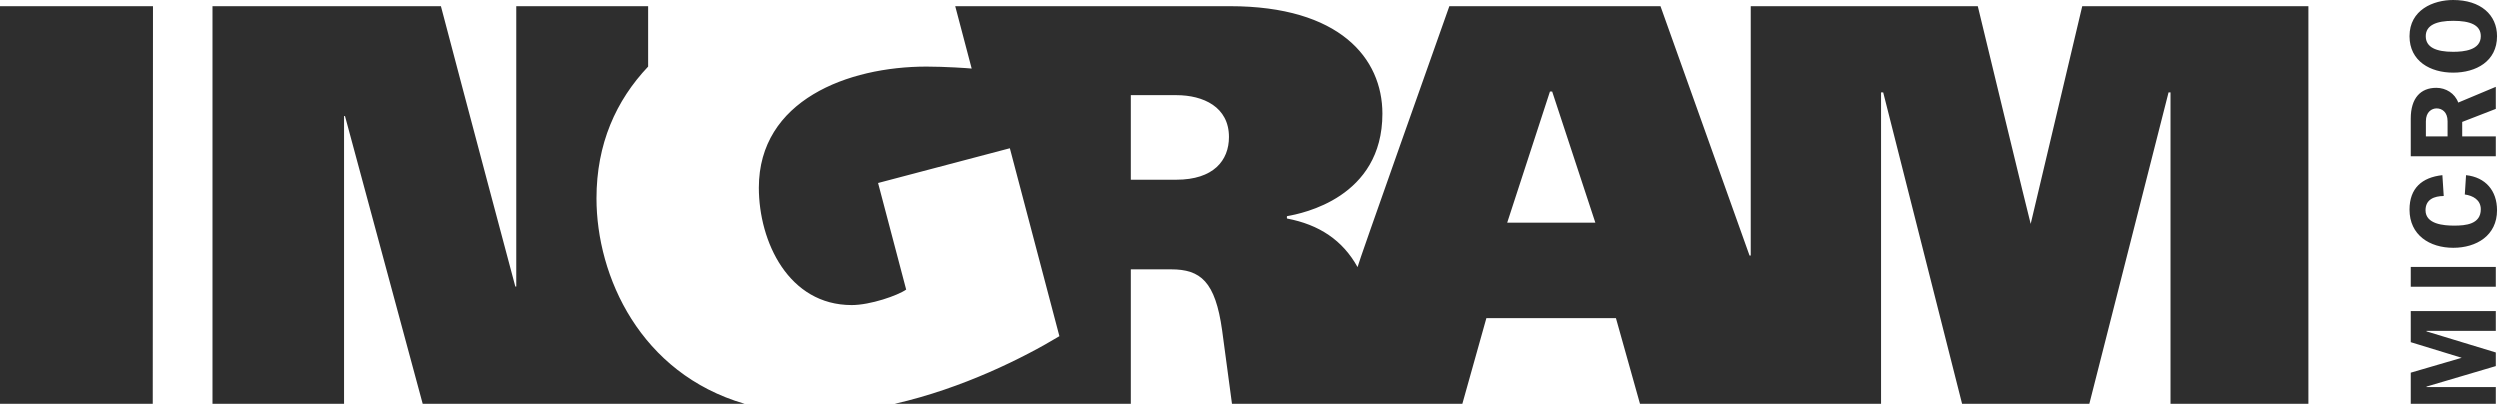 <svg xmlns="http://www.w3.org/2000/svg" width="808" height="131" viewBox="0 0 808 131" fill="none"><path d="M784.004 11.695C784.004 8.171 787.394 6.73 792.899 6.73C798.301 6.73 801.794 8.046 801.794 11.695C801.794 16.225 796.304 16.744 792.857 16.744C787.369 16.744 784.004 15.302 784.004 11.695ZM807.041 11.695C807.041 4.794 801.754 0 792.857 0C786.442 0 778.756 3.192 778.756 11.695C778.756 19.831 785.565 23.477 792.857 23.477C800.252 23.477 807.041 19.83 807.041 11.695ZM784.045 44.09V39.179C784.045 36.141 785.965 35.034 787.519 35.034C789.244 35.034 791.056 36.201 791.056 39.179V44.09H784.045ZM795.785 44.09V39.405L806.643 35.195V28.064L794.505 33.152C793.421 30.188 790.535 28.384 787.412 28.384C782.34 28.384 779.157 31.698 779.157 38.306V50.499H806.643V44.09H795.785ZM789.379 56.611C782.762 57.332 778.756 60.853 778.756 67.751C778.756 76.003 785.286 80.087 792.899 80.087C800.391 80.087 807.041 76.122 807.041 67.95C807.041 61.618 803.32 57.292 797.028 56.611L796.626 62.859C799.272 63.222 801.794 64.623 801.794 67.63C801.794 72.479 796.945 72.919 793.18 72.919C789.85 72.919 783.929 72.479 783.929 67.95C783.929 64.423 786.763 63.381 789.811 63.345L789.379 56.611ZM806.643 86.265H779.157V92.674H806.643V86.265ZM806.643 113.914V118.321L784.249 124.944V125.095H806.643V130.5H779.157V120.448L795.625 115.636L779.157 110.59V100.535H806.643V106.944H784.249V107.102L806.643 113.914ZM240.636 130.5H136.614C128.561 100.61 111.499 37.504 111.499 37.504C111.499 37.504 111.203 37.504 111.199 37.504V130.5H68.677V1.998H142.503C150.275 31.633 166.555 92.612 166.555 92.612H166.856V1.998H209.476V21.521C199.089 32.489 192.784 46.511 192.784 64.104C192.784 89.357 206.97 120.686 240.636 130.5ZM746.074 1.998V130.5H701.511V29.855H700.88L675.276 130.5H634.143L608.648 29.855H607.956V130.5H530.04L522.271 102.82H480.396L472.633 130.5H398.174C398.174 130.5 395.654 111.561 395 106.829C392.794 90.909 387.99 87.051 378.483 87.051C372.701 87.051 365.48 87.051 365.48 87.051V130.5H289.209C311.181 125.506 331.024 115.525 342.397 108.655L326.384 47.916L283.793 59.144L292.875 93.591C290.204 95.483 281.339 98.597 275.265 98.597C254.933 98.597 245.259 78.217 245.259 60.659C245.259 32.4 274.06 21.523 299.45 21.523C305.354 21.523 312.98 22.037 314.045 22.157L308.731 1.998C346.271 1.998 388.871 1.998 397.496 1.998C433.024 1.998 446.793 18.84 446.793 36.752C446.793 63.889 420.915 68.993 415.98 69.858C415.9 69.871 415.904 70.615 415.98 70.63C426.32 72.596 433.924 77.6 438.763 86.325C438.599 86.031 465.946 9.063 468.431 1.998H536.667L565.45 82.591H565.839V1.998H639.221C639.221 1.998 656.218 72.358 656.318 72.362C661.864 48.934 672.979 1.998 672.979 1.998H746.074ZM0 1.998H49.442C49.442 1.998 49.367 87.391 49.367 130.5C49.065 130.5 0.307 130.523 5e-06 130.5L0 1.998ZM500.941 29.593L487.128 71.962H515.615L501.666 29.593H500.941ZM365.48 58.085C365.48 58.085 375.304 58.085 380.177 58.085C392.194 58.085 397.2 51.884 397.2 44.276C397.2 34.568 388.925 30.753 380.177 30.753C374.984 30.753 365.48 30.757 365.48 30.757V58.085Z" fill="#2E2E2E"></path></svg>